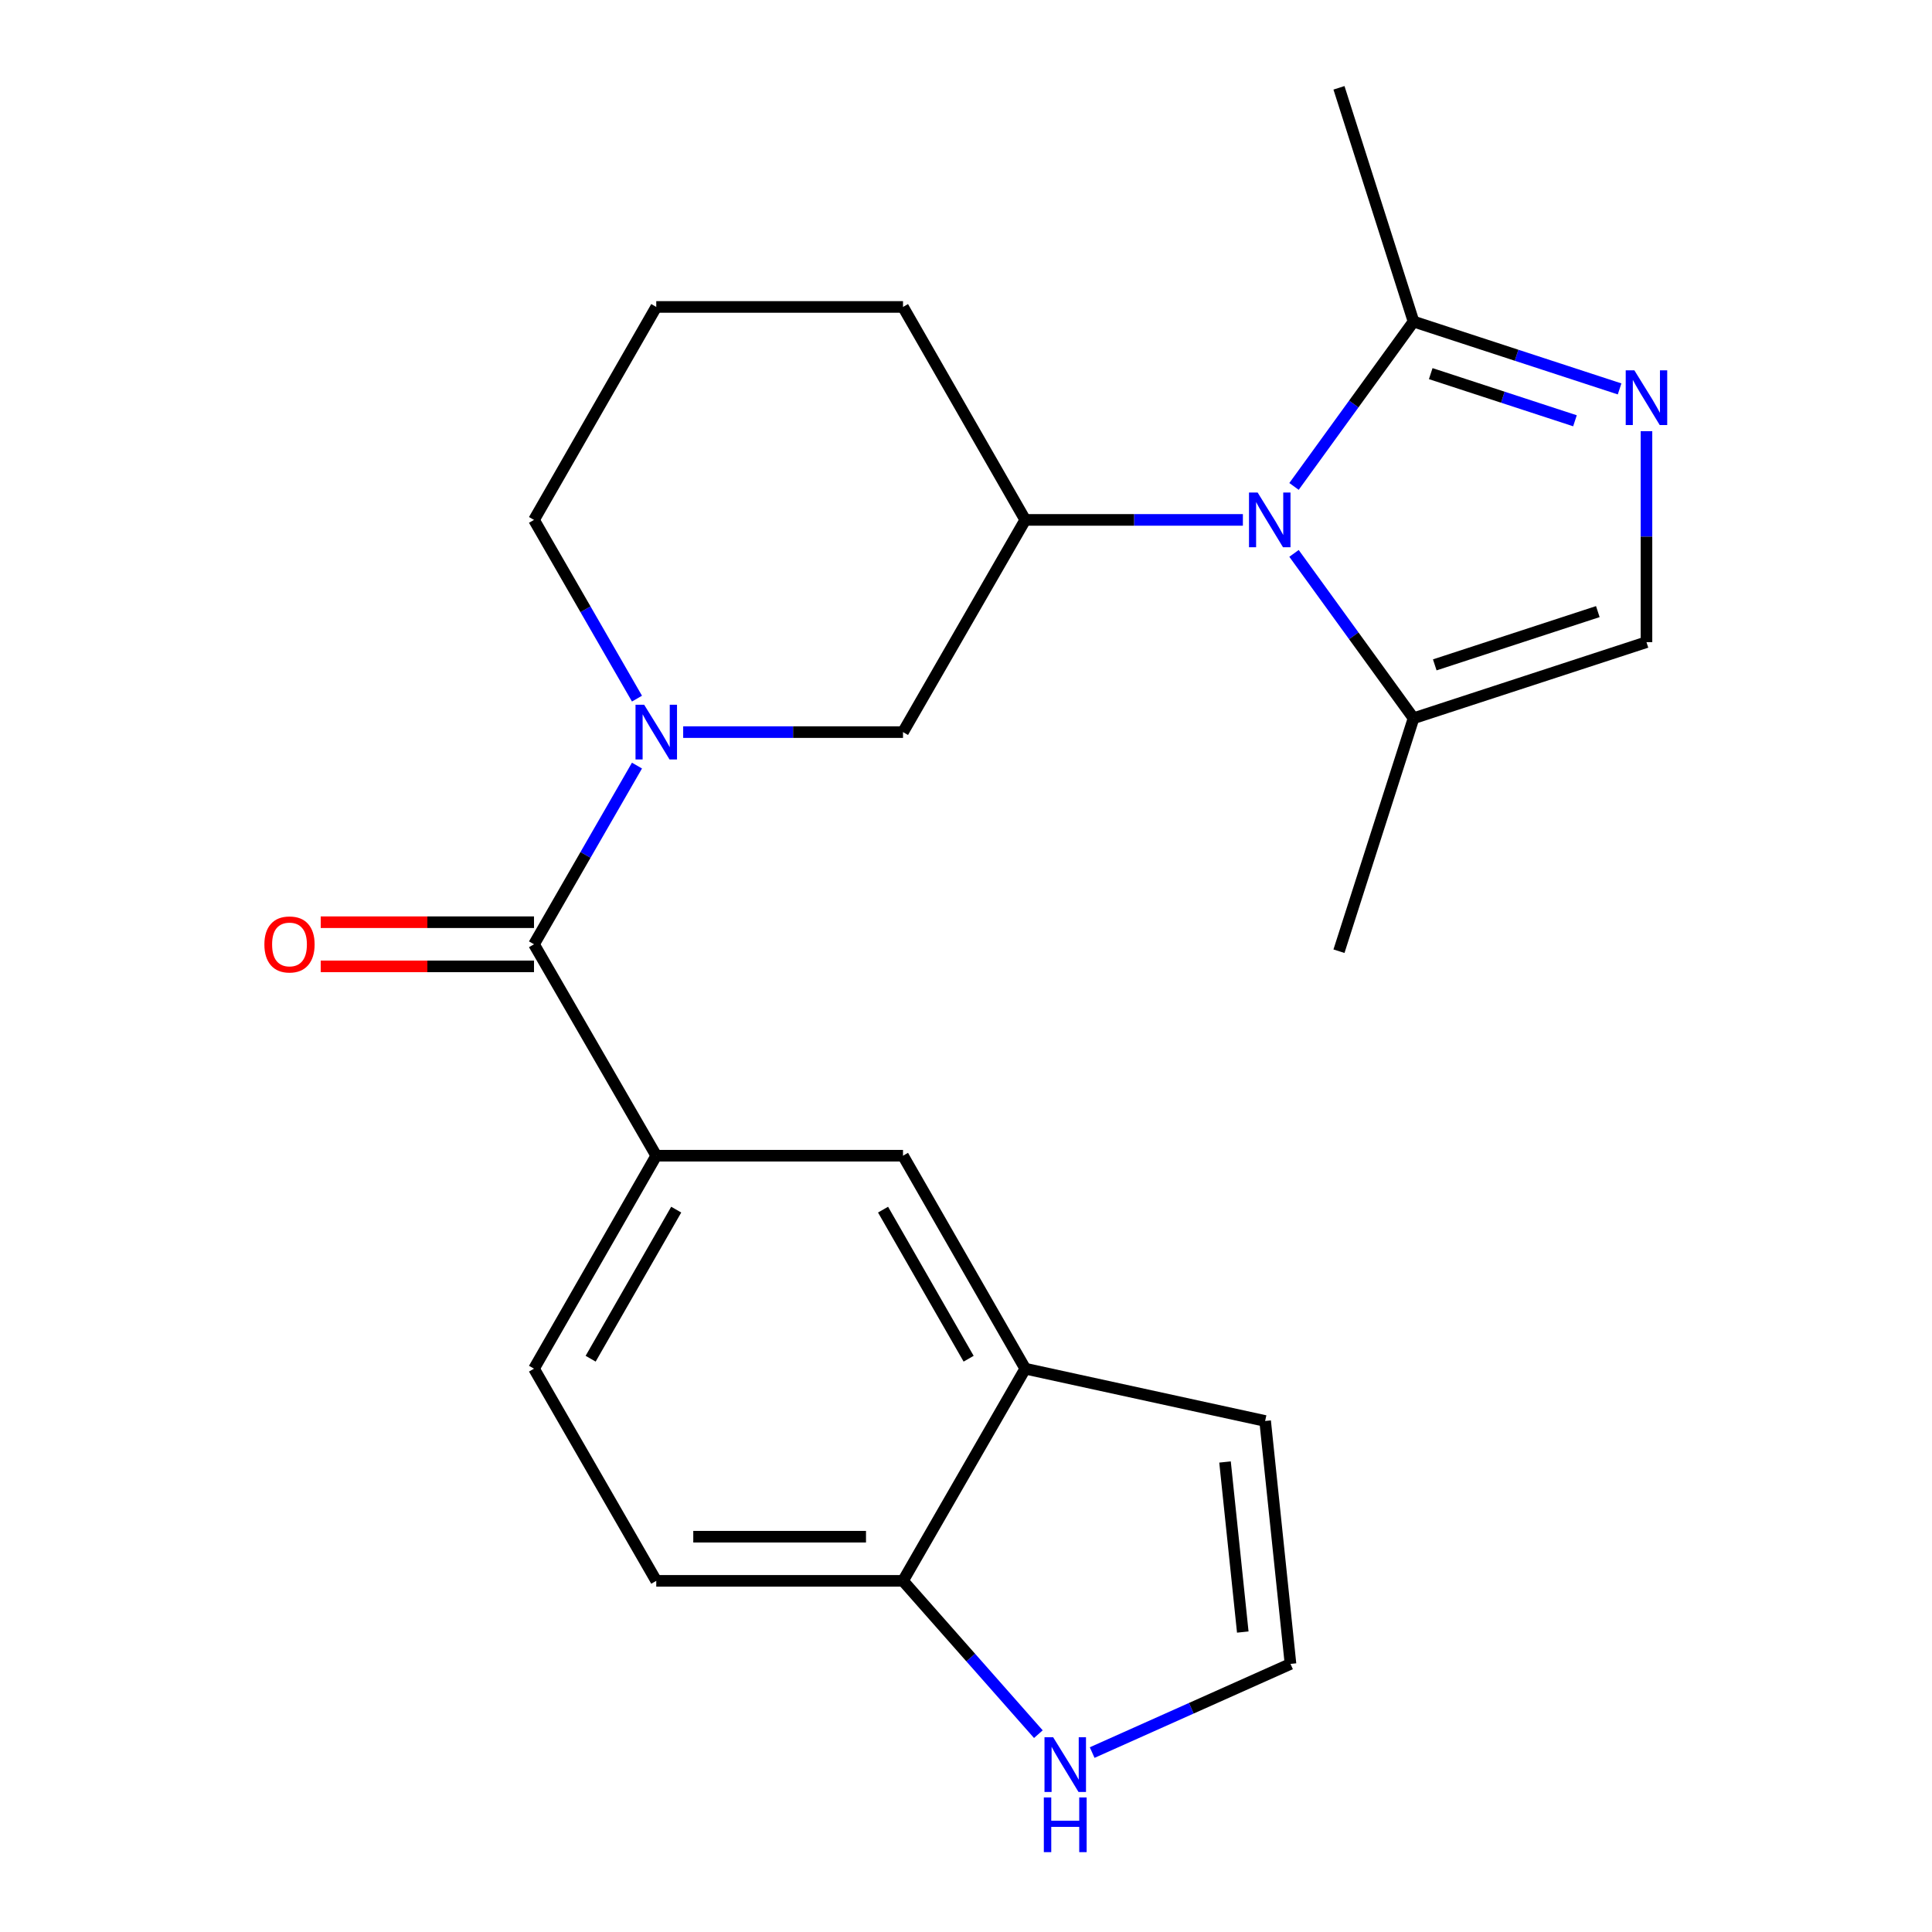 <?xml version='1.0' encoding='iso-8859-1'?>
<svg version='1.1' baseProfile='full'
              xmlns='http://www.w3.org/2000/svg'
                      xmlns:rdkit='http://www.rdkit.org/xml'
                      xmlns:xlink='http://www.w3.org/1999/xlink'
                  xml:space='preserve'
width='1000px' height='1000px' viewBox='0 0 1000 1000'>
<!-- END OF HEADER -->
<rect style='opacity:1.0;fill:#FFFFFF;stroke:none' width='1000' height='1000' x='0' y='0'> </rect>
<path class='bond-3' d='M 669.782,251.772 L 700.714,209.105' style='fill:none;fill-rule:evenodd;stroke:#0000FF;stroke-width:6px;stroke-linecap:butt;stroke-linejoin:miter;stroke-opacity:1' />
<path class='bond-3' d='M 700.714,209.105 L 731.645,166.439' style='fill:none;fill-rule:evenodd;stroke:#000000;stroke-width:6px;stroke-linecap:butt;stroke-linejoin:miter;stroke-opacity:1' />
<path class='bond-4' d='M 643.315,269.102 L 586.994,269.102' style='fill:none;fill-rule:evenodd;stroke:#0000FF;stroke-width:6px;stroke-linecap:butt;stroke-linejoin:miter;stroke-opacity:1' />
<path class='bond-4' d='M 586.994,269.102 L 530.673,269.102' style='fill:none;fill-rule:evenodd;stroke:#000000;stroke-width:6px;stroke-linecap:butt;stroke-linejoin:miter;stroke-opacity:1' />
<path class='bond-5' d='M 669.782,286.432 L 700.714,329.099' style='fill:none;fill-rule:evenodd;stroke:#0000FF;stroke-width:6px;stroke-linecap:butt;stroke-linejoin:miter;stroke-opacity:1' />
<path class='bond-5' d='M 700.714,329.099 L 731.645,371.765' style='fill:none;fill-rule:evenodd;stroke:#000000;stroke-width:6px;stroke-linecap:butt;stroke-linejoin:miter;stroke-opacity:1' />
<path class='bond-0' d='M 353.614,378.939 L 410.504,378.939' style='fill:none;fill-rule:evenodd;stroke:#0000FF;stroke-width:6px;stroke-linecap:butt;stroke-linejoin:miter;stroke-opacity:1' />
<path class='bond-0' d='M 410.504,378.939 L 467.394,378.939' style='fill:none;fill-rule:evenodd;stroke:#000000;stroke-width:6px;stroke-linecap:butt;stroke-linejoin:miter;stroke-opacity:1' />
<path class='bond-2' d='M 329.697,396.267 L 303.049,442.515' style='fill:none;fill-rule:evenodd;stroke:#0000FF;stroke-width:6px;stroke-linecap:butt;stroke-linejoin:miter;stroke-opacity:1' />
<path class='bond-2' d='M 303.049,442.515 L 276.402,488.763' style='fill:none;fill-rule:evenodd;stroke:#000000;stroke-width:6px;stroke-linecap:butt;stroke-linejoin:miter;stroke-opacity:1' />
<path class='bond-24' d='M 329.698,361.61 L 303.05,315.356' style='fill:none;fill-rule:evenodd;stroke:#0000FF;stroke-width:6px;stroke-linecap:butt;stroke-linejoin:miter;stroke-opacity:1' />
<path class='bond-24' d='M 303.05,315.356 L 276.402,269.102' style='fill:none;fill-rule:evenodd;stroke:#000000;stroke-width:6px;stroke-linecap:butt;stroke-linejoin:miter;stroke-opacity:1' />
<path class='bond-1' d='M 838.299,201.301 L 784.972,183.87' style='fill:none;fill-rule:evenodd;stroke:#0000FF;stroke-width:6px;stroke-linecap:butt;stroke-linejoin:miter;stroke-opacity:1' />
<path class='bond-1' d='M 784.972,183.87 L 731.645,166.439' style='fill:none;fill-rule:evenodd;stroke:#000000;stroke-width:6px;stroke-linecap:butt;stroke-linejoin:miter;stroke-opacity:1' />
<path class='bond-1' d='M 815.2,217.794 L 777.871,205.592' style='fill:none;fill-rule:evenodd;stroke:#0000FF;stroke-width:6px;stroke-linecap:butt;stroke-linejoin:miter;stroke-opacity:1' />
<path class='bond-1' d='M 777.871,205.592 L 740.543,193.391' style='fill:none;fill-rule:evenodd;stroke:#000000;stroke-width:6px;stroke-linecap:butt;stroke-linejoin:miter;stroke-opacity:1' />
<path class='bond-23' d='M 852.21,223.172 L 852.21,277.776' style='fill:none;fill-rule:evenodd;stroke:#0000FF;stroke-width:6px;stroke-linecap:butt;stroke-linejoin:miter;stroke-opacity:1' />
<path class='bond-23' d='M 852.21,277.776 L 852.21,332.381' style='fill:none;fill-rule:evenodd;stroke:#000000;stroke-width:6px;stroke-linecap:butt;stroke-linejoin:miter;stroke-opacity:1' />
<path class='bond-6' d='M 276.402,488.763 L 339.681,598.193' style='fill:none;fill-rule:evenodd;stroke:#000000;stroke-width:6px;stroke-linecap:butt;stroke-linejoin:miter;stroke-opacity:1' />
<path class='bond-14' d='M 276.402,477.336 L 221.205,477.336' style='fill:none;fill-rule:evenodd;stroke:#000000;stroke-width:6px;stroke-linecap:butt;stroke-linejoin:miter;stroke-opacity:1' />
<path class='bond-14' d='M 221.205,477.336 L 166.008,477.336' style='fill:none;fill-rule:evenodd;stroke:#FF0000;stroke-width:6px;stroke-linecap:butt;stroke-linejoin:miter;stroke-opacity:1' />
<path class='bond-14' d='M 276.402,500.19 L 221.205,500.19' style='fill:none;fill-rule:evenodd;stroke:#000000;stroke-width:6px;stroke-linecap:butt;stroke-linejoin:miter;stroke-opacity:1' />
<path class='bond-14' d='M 221.205,500.19 L 166.008,500.19' style='fill:none;fill-rule:evenodd;stroke:#FF0000;stroke-width:6px;stroke-linecap:butt;stroke-linejoin:miter;stroke-opacity:1' />
<path class='bond-20' d='M 731.645,166.439 L 693.048,45.455' style='fill:none;fill-rule:evenodd;stroke:#000000;stroke-width:6px;stroke-linecap:butt;stroke-linejoin:miter;stroke-opacity:1' />
<path class='bond-8' d='M 530.673,269.102 L 467.394,378.939' style='fill:none;fill-rule:evenodd;stroke:#000000;stroke-width:6px;stroke-linecap:butt;stroke-linejoin:miter;stroke-opacity:1' />
<path class='bond-19' d='M 530.673,269.102 L 467.394,158.872' style='fill:none;fill-rule:evenodd;stroke:#000000;stroke-width:6px;stroke-linecap:butt;stroke-linejoin:miter;stroke-opacity:1' />
<path class='bond-7' d='M 731.645,371.765 L 852.21,332.381' style='fill:none;fill-rule:evenodd;stroke:#000000;stroke-width:6px;stroke-linecap:butt;stroke-linejoin:miter;stroke-opacity:1' />
<path class='bond-7' d='M 742.633,344.134 L 827.029,316.565' style='fill:none;fill-rule:evenodd;stroke:#000000;stroke-width:6px;stroke-linecap:butt;stroke-linejoin:miter;stroke-opacity:1' />
<path class='bond-21' d='M 731.645,371.765 L 693.048,492.343' style='fill:none;fill-rule:evenodd;stroke:#000000;stroke-width:6px;stroke-linecap:butt;stroke-linejoin:miter;stroke-opacity:1' />
<path class='bond-10' d='M 339.681,598.193 L 467.394,598.193' style='fill:none;fill-rule:evenodd;stroke:#000000;stroke-width:6px;stroke-linecap:butt;stroke-linejoin:miter;stroke-opacity:1' />
<path class='bond-16' d='M 339.681,598.193 L 276.402,708.423' style='fill:none;fill-rule:evenodd;stroke:#000000;stroke-width:6px;stroke-linecap:butt;stroke-linejoin:miter;stroke-opacity:1' />
<path class='bond-16' d='M 350.009,626.106 L 305.714,703.267' style='fill:none;fill-rule:evenodd;stroke:#000000;stroke-width:6px;stroke-linecap:butt;stroke-linejoin:miter;stroke-opacity:1' />
<path class='bond-9' d='M 530.673,708.423 L 467.394,598.193' style='fill:none;fill-rule:evenodd;stroke:#000000;stroke-width:6px;stroke-linecap:butt;stroke-linejoin:miter;stroke-opacity:1' />
<path class='bond-9' d='M 501.362,703.267 L 457.066,626.106' style='fill:none;fill-rule:evenodd;stroke:#000000;stroke-width:6px;stroke-linecap:butt;stroke-linejoin:miter;stroke-opacity:1' />
<path class='bond-15' d='M 530.673,708.423 L 654.832,735.492' style='fill:none;fill-rule:evenodd;stroke:#000000;stroke-width:6px;stroke-linecap:butt;stroke-linejoin:miter;stroke-opacity:1' />
<path class='bond-25' d='M 530.673,708.423 L 467.394,818.248' style='fill:none;fill-rule:evenodd;stroke:#000000;stroke-width:6px;stroke-linecap:butt;stroke-linejoin:miter;stroke-opacity:1' />
<path class='bond-11' d='M 537.457,897.6 L 502.425,857.924' style='fill:none;fill-rule:evenodd;stroke:#0000FF;stroke-width:6px;stroke-linecap:butt;stroke-linejoin:miter;stroke-opacity:1' />
<path class='bond-11' d='M 502.425,857.924 L 467.394,818.248' style='fill:none;fill-rule:evenodd;stroke:#000000;stroke-width:6px;stroke-linecap:butt;stroke-linejoin:miter;stroke-opacity:1' />
<path class='bond-26' d='M 565.301,907.128 L 616.63,884.183' style='fill:none;fill-rule:evenodd;stroke:#0000FF;stroke-width:6px;stroke-linecap:butt;stroke-linejoin:miter;stroke-opacity:1' />
<path class='bond-26' d='M 616.63,884.183 L 667.96,861.238' style='fill:none;fill-rule:evenodd;stroke:#000000;stroke-width:6px;stroke-linecap:butt;stroke-linejoin:miter;stroke-opacity:1' />
<path class='bond-12' d='M 467.394,818.248 L 339.681,818.248' style='fill:none;fill-rule:evenodd;stroke:#000000;stroke-width:6px;stroke-linecap:butt;stroke-linejoin:miter;stroke-opacity:1' />
<path class='bond-12' d='M 448.237,795.394 L 358.838,795.394' style='fill:none;fill-rule:evenodd;stroke:#000000;stroke-width:6px;stroke-linecap:butt;stroke-linejoin:miter;stroke-opacity:1' />
<path class='bond-13' d='M 667.96,861.238 L 654.832,735.492' style='fill:none;fill-rule:evenodd;stroke:#000000;stroke-width:6px;stroke-linecap:butt;stroke-linejoin:miter;stroke-opacity:1' />
<path class='bond-13' d='M 643.26,844.749 L 634.071,756.727' style='fill:none;fill-rule:evenodd;stroke:#000000;stroke-width:6px;stroke-linecap:butt;stroke-linejoin:miter;stroke-opacity:1' />
<path class='bond-17' d='M 276.402,708.423 L 339.681,818.248' style='fill:none;fill-rule:evenodd;stroke:#000000;stroke-width:6px;stroke-linecap:butt;stroke-linejoin:miter;stroke-opacity:1' />
<path class='bond-18' d='M 276.402,269.102 L 339.681,158.872' style='fill:none;fill-rule:evenodd;stroke:#000000;stroke-width:6px;stroke-linecap:butt;stroke-linejoin:miter;stroke-opacity:1' />
<path class='bond-22' d='M 467.394,158.872 L 339.681,158.872' style='fill:none;fill-rule:evenodd;stroke:#000000;stroke-width:6px;stroke-linecap:butt;stroke-linejoin:miter;stroke-opacity:1' />
<path  class='atom-0' d='M 650.959 254.942
L 660.239 269.942
Q 661.159 271.422, 662.639 274.102
Q 664.119 276.782, 664.199 276.942
L 664.199 254.942
L 667.959 254.942
L 667.959 283.262
L 664.079 283.262
L 654.119 266.862
Q 652.959 264.942, 651.719 262.742
Q 650.519 260.542, 650.159 259.862
L 650.159 283.262
L 646.479 283.262
L 646.479 254.942
L 650.959 254.942
' fill='#0000FF'/>
<path  class='atom-1' d='M 333.421 364.779
L 342.701 379.779
Q 343.621 381.259, 345.101 383.939
Q 346.581 386.619, 346.661 386.779
L 346.661 364.779
L 350.421 364.779
L 350.421 393.099
L 346.541 393.099
L 336.581 376.699
Q 335.421 374.779, 334.181 372.579
Q 332.981 370.379, 332.621 369.699
L 332.621 393.099
L 328.941 393.099
L 328.941 364.779
L 333.421 364.779
' fill='#0000FF'/>
<path  class='atom-2' d='M 845.95 191.688
L 855.23 206.688
Q 856.15 208.168, 857.63 210.848
Q 859.11 213.528, 859.19 213.688
L 859.19 191.688
L 862.95 191.688
L 862.95 220.008
L 859.07 220.008
L 849.11 203.608
Q 847.95 201.688, 846.71 199.488
Q 845.51 197.288, 845.15 196.608
L 845.15 220.008
L 841.47 220.008
L 841.47 191.688
L 845.95 191.688
' fill='#0000FF'/>
<path  class='atom-12' d='M 545.108 899.196
L 554.388 914.196
Q 555.308 915.676, 556.788 918.356
Q 558.268 921.036, 558.348 921.196
L 558.348 899.196
L 562.108 899.196
L 562.108 927.516
L 558.228 927.516
L 548.268 911.116
Q 547.108 909.196, 545.868 906.996
Q 544.668 904.796, 544.308 904.116
L 544.308 927.516
L 540.628 927.516
L 540.628 899.196
L 545.108 899.196
' fill='#0000FF'/>
<path  class='atom-12' d='M 540.288 930.348
L 544.128 930.348
L 544.128 942.388
L 558.608 942.388
L 558.608 930.348
L 562.448 930.348
L 562.448 958.668
L 558.608 958.668
L 558.608 945.588
L 544.128 945.588
L 544.128 958.668
L 540.288 958.668
L 540.288 930.348
' fill='#0000FF'/>
<path  class='atom-15' d='M 136.844 488.843
Q 136.844 482.043, 140.204 478.243
Q 143.564 474.443, 149.844 474.443
Q 156.124 474.443, 159.484 478.243
Q 162.844 482.043, 162.844 488.843
Q 162.844 495.723, 159.444 499.643
Q 156.044 503.523, 149.844 503.523
Q 143.604 503.523, 140.204 499.643
Q 136.844 495.763, 136.844 488.843
M 149.844 500.323
Q 154.164 500.323, 156.484 497.443
Q 158.844 494.523, 158.844 488.843
Q 158.844 483.283, 156.484 480.483
Q 154.164 477.643, 149.844 477.643
Q 145.524 477.643, 143.164 480.443
Q 140.844 483.243, 140.844 488.843
Q 140.844 494.563, 143.164 497.443
Q 145.524 500.323, 149.844 500.323
' fill='#FF0000'/>
</svg>
